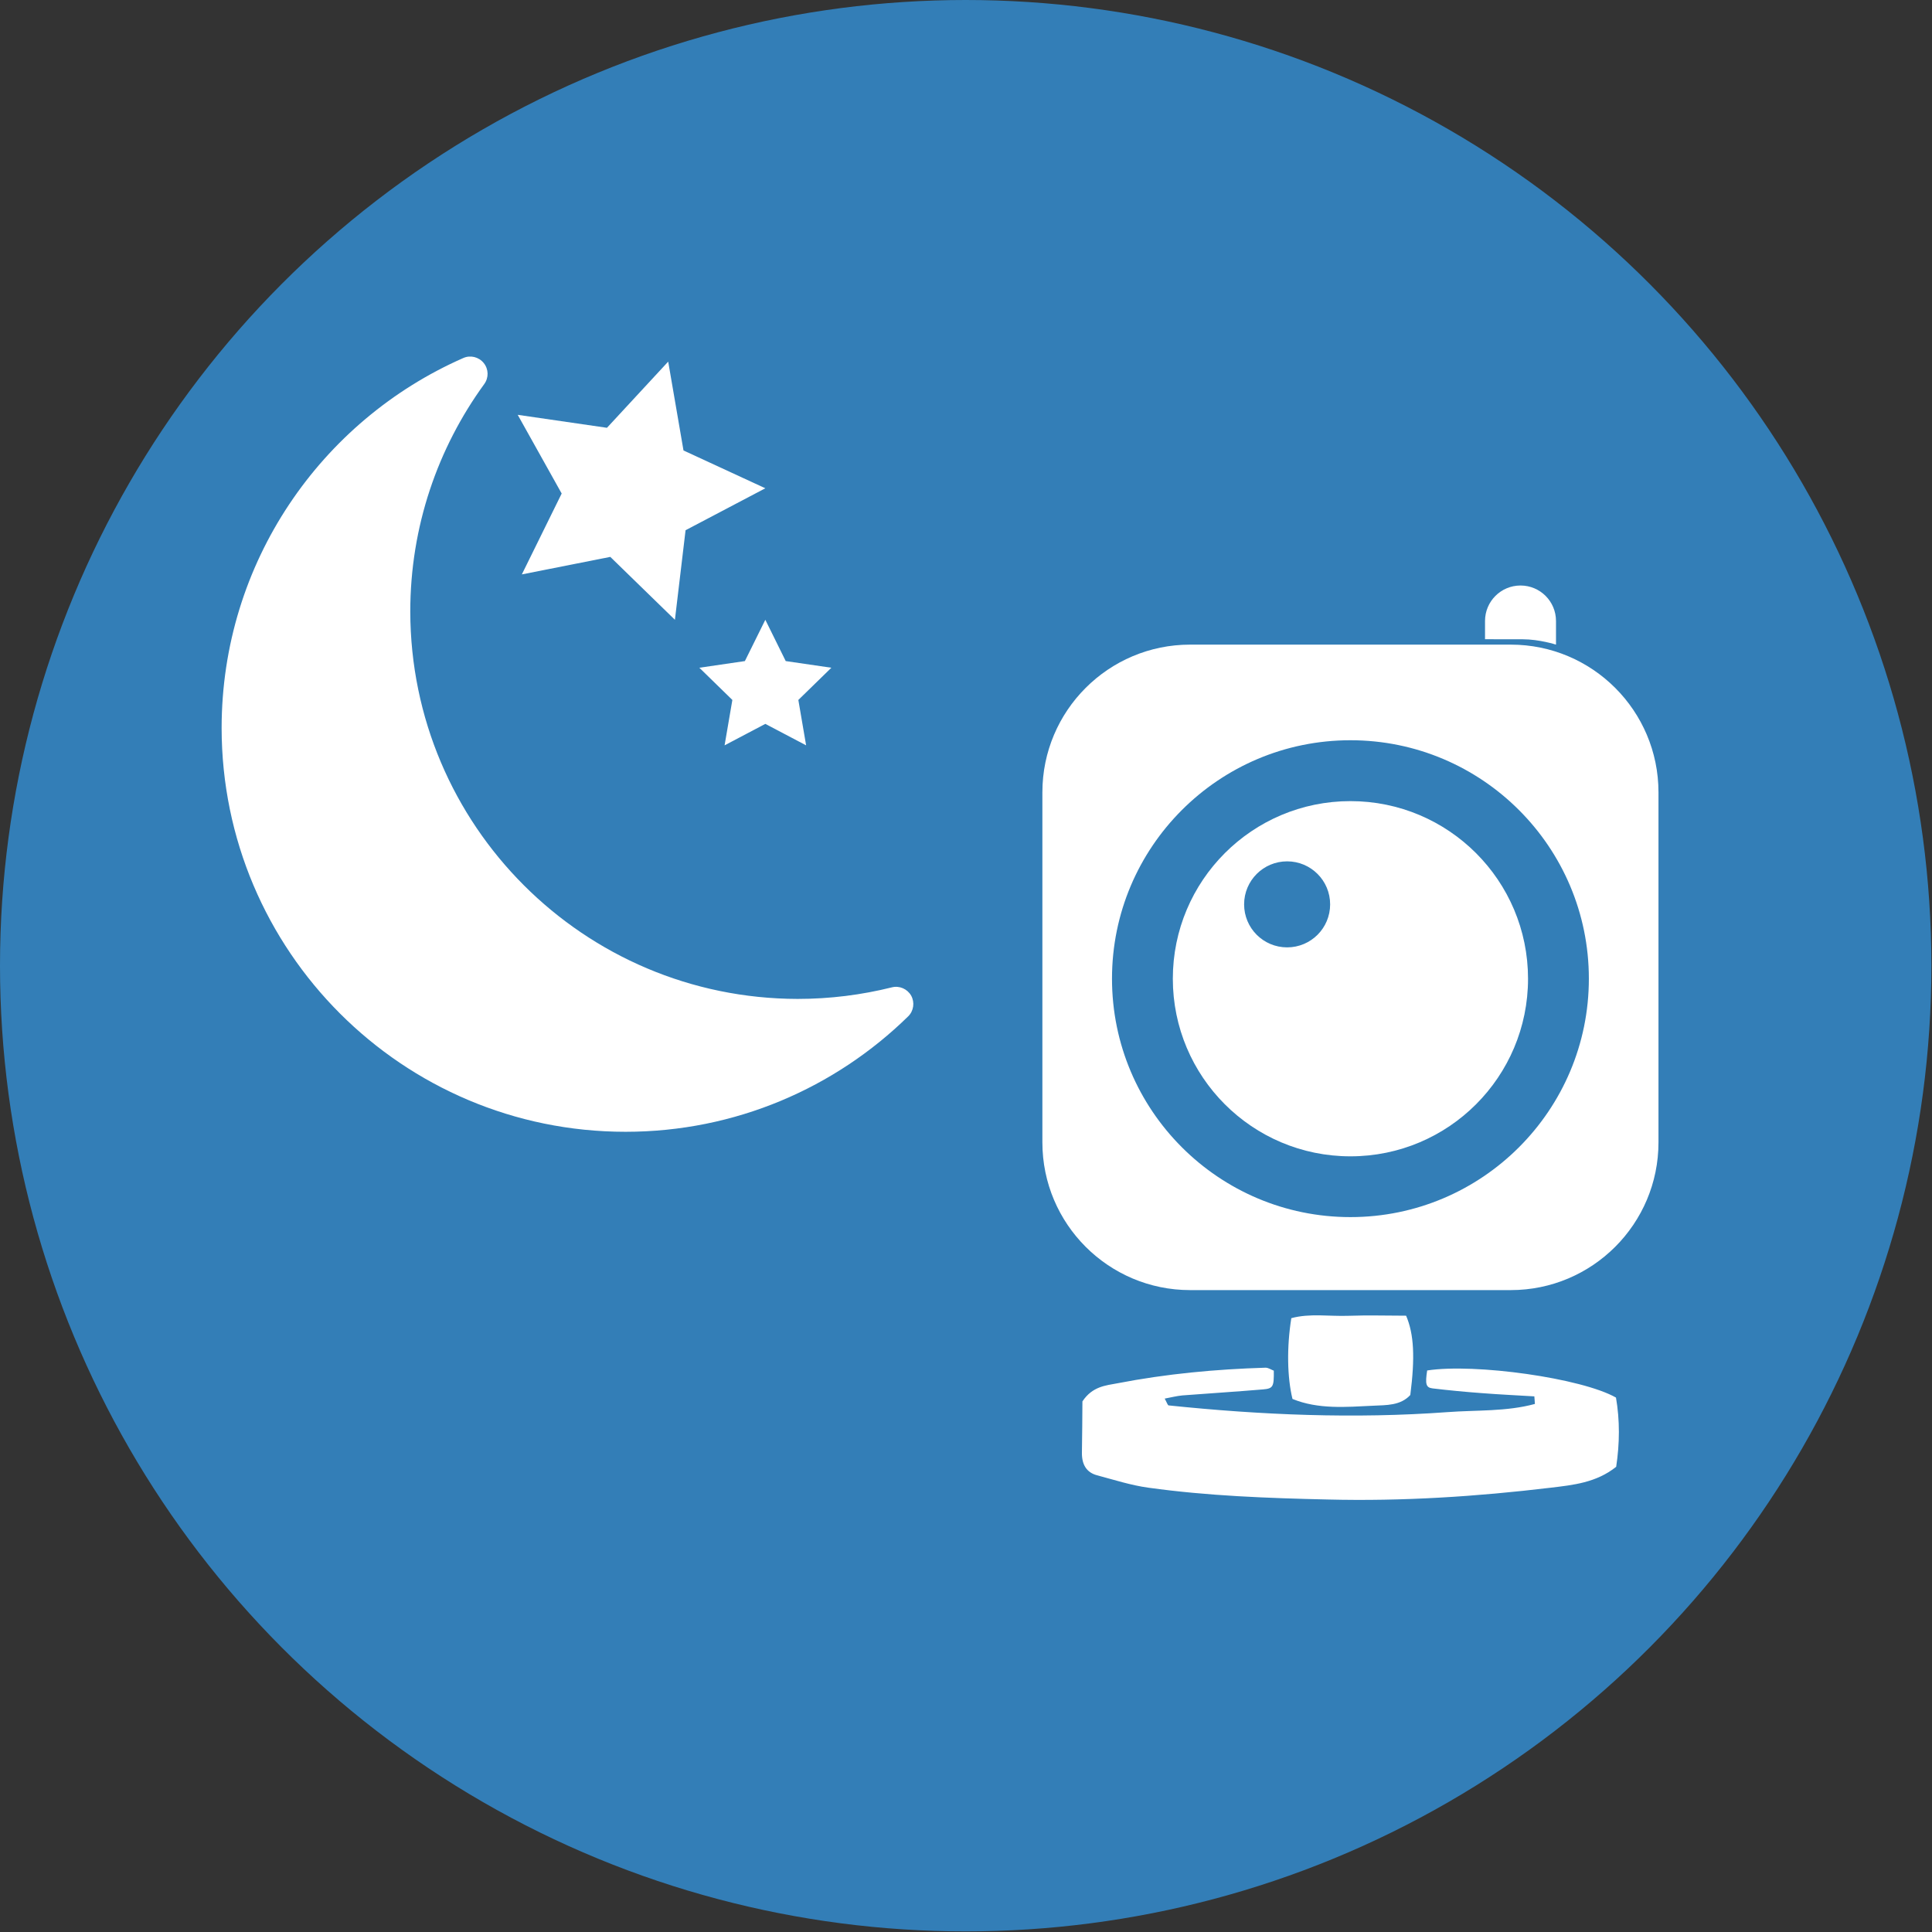 <?xml version="1.0" encoding="utf-8"?>
<!-- Generator: Adobe Illustrator 16.0.3, SVG Export Plug-In . SVG Version: 6.00 Build 0)  -->
<!DOCTYPE svg PUBLIC "-//W3C//DTD SVG 1.1//EN" "http://www.w3.org/Graphics/SVG/1.1/DTD/svg11.dtd">
<svg version="1.1" id="Layer_1" xmlns="http://www.w3.org/2000/svg" xmlns:xlink="http://www.w3.org/1999/xlink" x="0px" y="0px"
	 width="38.27px" height="38.27px" viewBox="0 0 38.27 38.27" enable-background="new 0 0 38.27 38.27" xml:space="preserve">
<rect x="0" y="0" width="38.27" height="38.27" fill="#333333" stroke="none"/>
<circle fill="#337EB7" cx="19.129" cy="19.129" r="19.129"/>
<g>
	<path fill="#FFFFFF" d="M17.666,19.558c-0.598,0.149-1.223,0.229-1.867,0.229c-4.236-0.008-7.664-3.436-7.672-7.672
		c0-1.686,0.545-3.241,1.465-4.507c0.092-0.126,0.088-0.296-0.01-0.417S9.318,7.029,9.177,7.092
		C6.359,8.33,4.392,11.144,4.39,14.419c0.002,4.418,3.582,8,8.002,8c2.178,0,4.154-0.873,5.596-2.285
		c0.111-0.107,0.135-0.277,0.061-0.412C17.972,19.588,17.816,19.52,17.666,19.558z"/>
	<polygon fill="#FFFFFF" points="15.16,9.672 13.539,8.923 13.236,7.163 12.023,8.474 10.255,8.217 11.126,9.776 10.337,11.378 
		12.089,11.031 13.369,12.277 13.58,10.503 	"/>
	<polygon fill="#FFFFFF" points="16.468,13.227 15.564,13.095 15.16,12.277 14.755,13.095 13.853,13.227 14.507,13.865 
		14.353,14.764 15.16,14.339 15.968,14.764 15.814,13.865 	"/>
	<g>
		<path fill="#FFFFFF" d="M30.16,12.663c0.334,0,0.662,0.106,0.662,0.106v-0.468c0-0.388-0.314-0.703-0.703-0.703
			s-0.703,0.315-0.703,0.703v0.361"/>
		<g>
			<path fill="#FFFFFF" d="M26.75,15.869c-1.943,0-3.518,1.574-3.518,3.518c0,1.942,1.574,3.518,3.518,3.518
				s3.518-1.575,3.518-3.518C30.268,17.443,28.693,15.869,26.75,15.869z M25.496,18.766c-0.471,0-0.852-0.381-0.852-0.852
				s0.381-0.852,0.852-0.852s0.852,0.381,0.852,0.852S25.967,18.766,25.496,18.766z"/>
			<path fill="#FFFFFF" d="M29.926,12.769h-6.352c-1.615,0-2.926,1.31-2.926,2.926v6.934c0,1.615,1.311,2.926,2.926,2.926h6.352
				c1.615,0,2.926-1.311,2.926-2.926v-6.934C32.852,14.079,31.541,12.769,29.926,12.769z M26.75,24.109
				c-2.607,0-4.723-2.115-4.723-4.723s2.115-4.723,4.723-4.723s4.723,2.116,4.723,4.723S29.357,24.109,26.75,24.109z"/>
		</g>
		<path fill="#FFFFFF" d="M30.393,27.66c-0.346-0.021-0.691-0.037-1.037-0.064c-0.326-0.024-0.652-0.055-0.979-0.094
			c-0.133-0.016-0.148-0.088-0.107-0.355c0.945-0.146,3.064,0.152,3.74,0.537c0.078,0.449,0.074,0.91,0.004,1.371
			c-0.395,0.316-0.855,0.361-1.295,0.414c-1.467,0.176-2.939,0.271-4.416,0.234c-1.188-0.027-2.375-0.07-3.555-0.234
			c-0.344-0.047-0.68-0.156-1.018-0.246c-0.207-0.055-0.301-0.211-0.299-0.444c0.006-0.356,0.008-0.712,0.01-1.019
			c0.197-0.299,0.465-0.316,0.693-0.359c0.969-0.188,1.947-0.279,2.932-0.309c0.055-0.002,0.113,0.039,0.166,0.059
			c0.004,0.316-0.012,0.354-0.213,0.371c-0.531,0.045-1.064,0.078-1.596,0.119c-0.111,0.01-0.223,0.039-0.352,0.063
			c0.041,0.074,0.059,0.133,0.078,0.135c1.838,0.191,3.68,0.268,5.523,0.133c0.576-0.043,1.166-0.008,1.732-0.162
			C30.402,27.759,30.396,27.709,30.393,27.66z"/>
		<path fill="#FFFFFF" d="M27.936,27.633c-0.195,0.212-0.475,0.199-0.73,0.212c-0.545,0.026-1.094,0.075-1.604-0.134
			c-0.105-0.43-0.115-1.023-0.023-1.6c0.367-0.1,0.754-0.033,1.133-0.047c0.385-0.014,0.77-0.002,1.141-0.002
			C28.01,26.431,28.031,26.891,27.936,27.633z"/>
	</g>
</g>
</svg>

